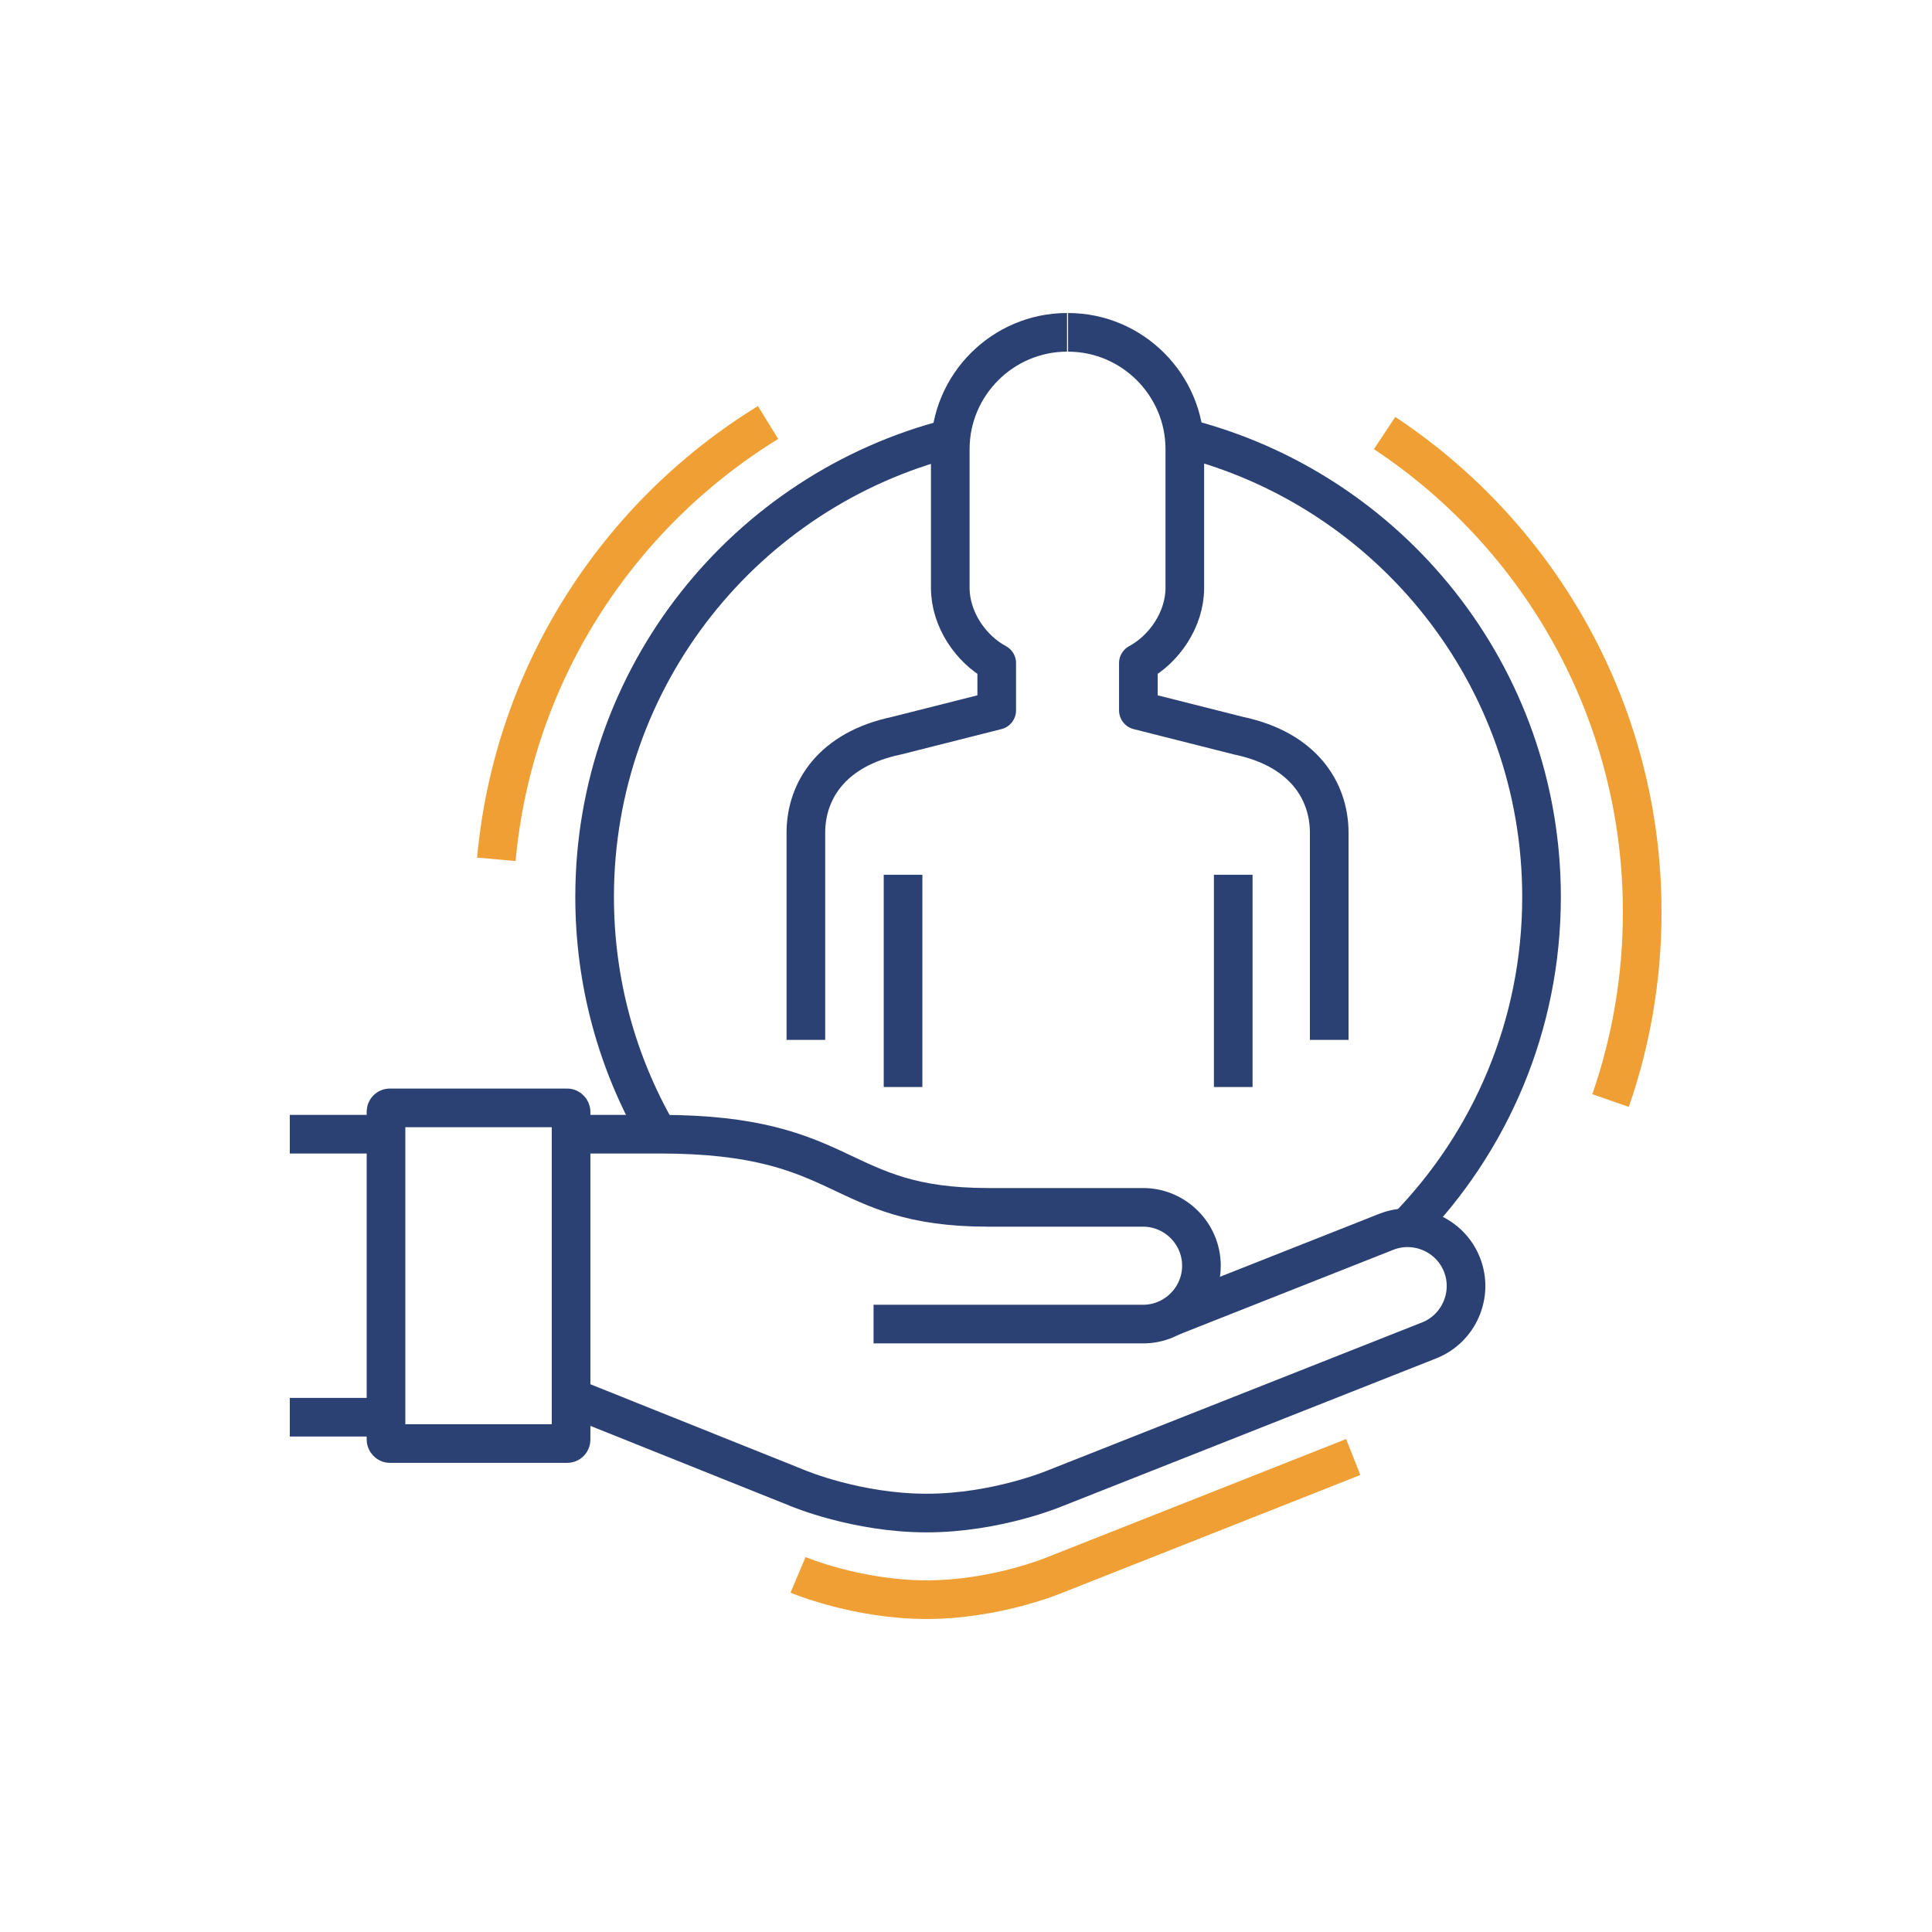 <?xml version="1.0" encoding="UTF-8"?>
<svg xmlns="http://www.w3.org/2000/svg" version="1.1" viewBox="0 0 1000 1000">
  <defs>
    <style>
      .cls-1 {
        stroke: #ef9f33;
      }

      .cls-1, .cls-2 {
        fill: none;
        stroke-linejoin: round;
        stroke-width: 20px;
      }

      .cls-2 {
        stroke: #2b4073;
      }
    </style>
  </defs>
  <!-- Generator: Adobe Illustrator 28.7.1, SVG Export Plug-In . SVG Version: 1.2.0 Build 142)  -->
  <g>
    <g id="Layer_1">
      <path class="cls-2" d="M492.136,226.775c-105.984,27.006-184.363,123.093-184.363,237.486,0,44.296,11.753,85.848,32.31,121.706"/>
      <path class="cls-2" d="M728.138,635.5c43.159-44.176,69.756-104.602,69.756-171.24,0-114.593-78.653-210.815-184.919-237.626"/>
      <path class="cls-1" d="M397.548,218.693c-77.799,47.775-131.914,130.371-140.641,226.086"/>
      <path class="cls-1" d="M833.622,569.646c10.612-30.553,16.378-63.372,16.378-97.538,0-103.573-52.987-194.77-133.331-247.962"/>
      <line class="cls-2" x1="467.417" y1="452.769" x2="467.417" y2="562.645"/>
      <line class="cls-2" x1="638.323" y1="452.769" x2="638.323" y2="562.645"/>
      <rect class="cls-2" x="199.796" y="573.428" width="95.793" height="173.748" rx="2" ry="2"/>
      <path class="cls-2" d="M552.287,172.018h-0c-33.234,0-60.425,27.191-60.425,60.425,0,0,0,55.529,0,71.849s10.693,31.781,24.041,38.939v24.451l-52.052,13.155c-33.194,6.988-46.734,28.39-46.734,50.228v107.169"/>
      <path class="cls-2" d="M552.833,172.018h0c33.234,0,60.425,27.191,60.425,60.425,0,0,0,55.529,0,71.849s-10.693,31.781-24.041,38.939v24.451s52.052,13.155,52.052,13.155c33.194,6.988,46.734,28.39,46.734,50.228,0,21.838,0,107.169,0,107.169"/>
      <g>
        <path class="cls-2" d="M295.589,587.054h46.049c98.647,0,90.277,37.866,169.793,37.866h80.215c16.617,0,30.213,13.596,30.213,30.213v0c0,16.617-13.596,30.213-30.213,30.213h-139.495"/>
        <line class="cls-2" x1="150" y1="587.054" x2="199.796" y2="587.054"/>
        <line class="cls-2" x1="199.796" y1="733.551" x2="150" y2="733.551"/>
      </g>
      <path class="cls-2" d="M606.102,681.636l111.408-44.043c15.453-6.109,33.095,1.536,39.204,16.989l0.0 0c6.109,15.453-1.536,33.095-16.989,39.204l-193.601,76.535s-30.357,12.831-66.522,12.831-66.534-12.831-66.534-12.831l-114.361-45.816"/>
      <path class="cls-1" d="M700.432,754.15l-154.307,61.002s-30.357,12.831-66.522,12.831-66.534-12.831-66.534-12.831"/>
    </g>
  </g>
</svg>